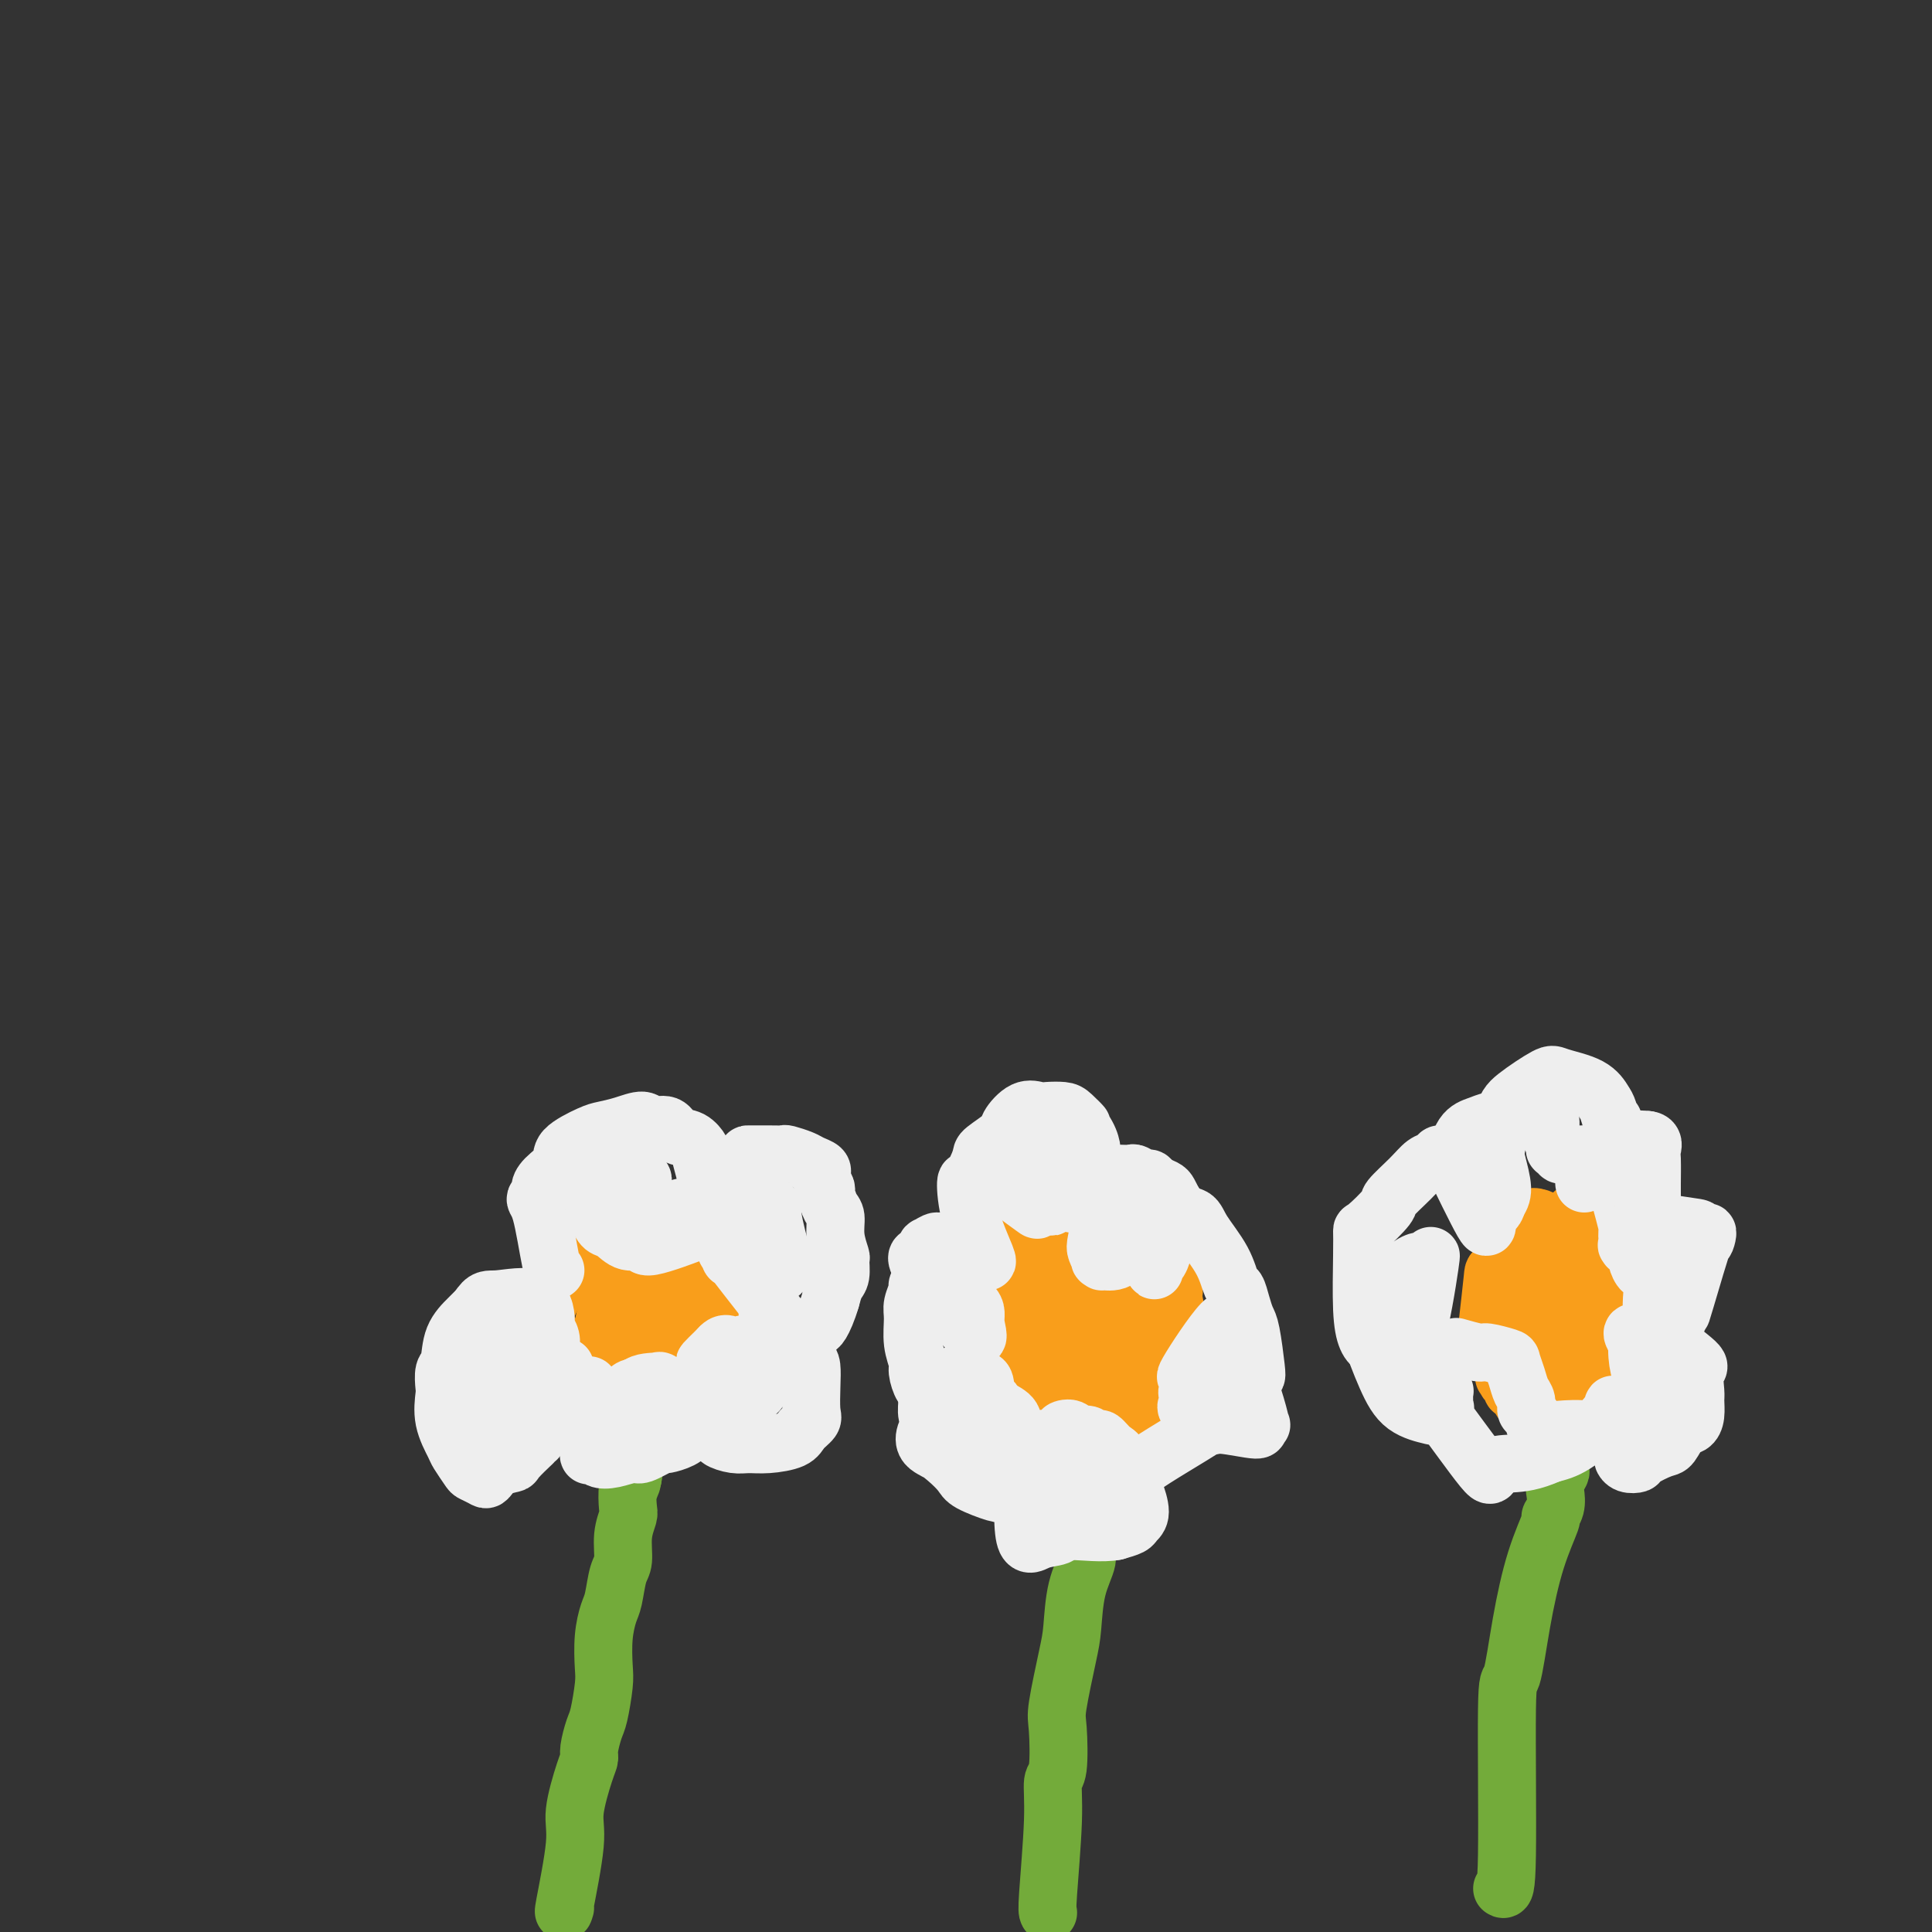<svg viewBox='0 0 400 400' version='1.1' xmlns='http://www.w3.org/2000/svg' xmlns:xlink='http://www.w3.org/1999/xlink'><rect x="0" y="0" width="400" height="400" fill="#333333" stroke="none"/><g fill='none' stroke='#73AB3A' stroke-width='12' stroke-linecap='round' stroke-linejoin='round'><path d='M117,395c-0.240,0.783 -0.481,1.566 0,-1c0.481,-2.566 1.683,-8.481 2,-12c0.317,-3.519 -0.252,-4.641 0,-7c0.252,-2.359 1.324,-5.955 2,-8c0.676,-2.045 0.955,-2.540 1,-3c0.045,-0.460 -0.145,-0.886 0,-2c0.145,-1.114 0.627,-2.915 1,-4c0.373,-1.085 0.639,-1.453 1,-3c0.361,-1.547 0.818,-4.274 1,-6c0.182,-1.726 0.090,-2.451 0,-4c-0.090,-1.549 -0.178,-3.921 0,-6c0.178,-2.079 0.621,-3.864 1,-5c0.379,-1.136 0.694,-1.621 1,-3c0.306,-1.379 0.604,-3.652 1,-5c0.396,-1.348 0.890,-1.772 1,-3c0.110,-1.228 -0.164,-3.260 0,-5c0.164,-1.740 0.766,-3.188 1,-4c0.234,-0.812 0.102,-0.988 0,-2c-0.102,-1.012 -0.172,-2.861 0,-4c0.172,-1.139 0.586,-1.570 1,-2'/><path d='M131,306c2.182,-13.677 0.637,-3.370 0,0c-0.637,3.370 -0.367,-0.198 0,-2c0.367,-1.802 0.830,-1.839 1,-3c0.170,-1.161 0.045,-3.447 0,-5c-0.045,-1.553 -0.012,-2.373 0,-3c0.012,-0.627 0.003,-1.060 0,-2c-0.003,-0.940 -0.001,-2.385 0,-3c0.001,-0.615 0.000,-0.400 0,-1c-0.000,-0.600 -0.000,-2.017 0,-3c0.000,-0.983 0.000,-1.534 0,-2c-0.000,-0.466 -0.000,-0.847 0,-1c0.000,-0.153 0.000,-0.076 0,0'/><path d='M217,396c-0.121,-0.226 -0.242,-0.452 0,-4c0.242,-3.548 0.848,-10.417 1,-15c0.152,-4.583 -0.149,-6.879 0,-8c0.149,-1.121 0.747,-1.065 1,-3c0.253,-1.935 0.160,-5.860 0,-8c-0.160,-2.140 -0.389,-2.495 0,-5c0.389,-2.505 1.394,-7.160 2,-10c0.606,-2.840 0.811,-3.866 1,-6c0.189,-2.134 0.360,-5.375 1,-8c0.640,-2.625 1.747,-4.634 2,-6c0.253,-1.366 -0.349,-2.089 0,-4c0.349,-1.911 1.647,-5.011 2,-7c0.353,-1.989 -0.241,-2.866 0,-5c0.241,-2.134 1.316,-5.525 2,-8c0.684,-2.475 0.977,-4.035 1,-5c0.023,-0.965 -0.225,-1.337 0,-2c0.225,-0.663 0.921,-1.618 1,-2c0.079,-0.382 -0.461,-0.191 -1,0'/><path d='M230,290c1.929,-9.690 1.250,-2.417 1,0c-0.250,2.417 -0.071,-0.024 0,-1c0.071,-0.976 0.036,-0.488 0,0'/><path d='M311,391c0.441,0.292 0.883,0.584 1,-7c0.117,-7.584 -0.090,-23.045 0,-30c0.090,-6.955 0.478,-5.403 1,-7c0.522,-1.597 1.177,-6.342 2,-11c0.823,-4.658 1.814,-9.230 3,-13c1.186,-3.770 2.565,-6.739 3,-8c0.435,-1.261 -0.076,-0.814 0,-1c0.076,-0.186 0.738,-1.004 1,-2c0.262,-0.996 0.123,-2.170 0,-3c-0.123,-0.830 -0.229,-1.315 0,-2c0.229,-0.685 0.792,-1.569 1,-2c0.208,-0.431 0.059,-0.409 0,-1c-0.059,-0.591 -0.030,-1.796 0,-3'/><path d='M323,301c1.707,-8.338 0.476,-2.684 0,-1c-0.476,1.684 -0.197,-0.601 0,-2c0.197,-1.399 0.310,-1.911 0,-2c-0.310,-0.089 -1.045,0.245 0,-2c1.045,-2.245 3.870,-7.070 5,-9c1.130,-1.930 0.565,-0.965 0,0'/></g>
<g fill='none' stroke='#F99E1B' stroke-width='12' stroke-linecap='round' stroke-linejoin='round'><path d='M123,284c0.301,0.401 0.602,0.802 0,0c-0.602,-0.802 -2.108,-2.806 -4,-4c-1.892,-1.194 -4.171,-1.578 -5,-2c-0.829,-0.422 -0.208,-0.883 0,-1c0.208,-0.117 0.003,0.108 0,0c-0.003,-0.108 0.195,-0.550 0,-1c-0.195,-0.450 -0.784,-0.907 -1,-1c-0.216,-0.093 -0.058,0.177 0,0c0.058,-0.177 0.015,-0.802 0,-1c-0.015,-0.198 -0.001,0.032 0,0c0.001,-0.032 -0.011,-0.327 0,-1c0.011,-0.673 0.044,-1.723 0,-2c-0.044,-0.277 -0.167,0.220 0,0c0.167,-0.220 0.622,-1.158 1,-2c0.378,-0.842 0.679,-1.588 1,-2c0.321,-0.412 0.663,-0.492 1,-1c0.337,-0.508 0.668,-1.446 1,-2c0.332,-0.554 0.666,-0.726 1,-1c0.334,-0.274 0.667,-0.650 1,-1c0.333,-0.350 0.667,-0.675 1,-1'/><path d='M120,261c1.245,-2.336 0.857,-1.175 1,-1c0.143,0.175 0.816,-0.635 1,-1c0.184,-0.365 -0.122,-0.284 1,-1c1.122,-0.716 3.672,-2.229 5,-3c1.328,-0.771 1.435,-0.799 2,-1c0.565,-0.201 1.587,-0.575 2,-1c0.413,-0.425 0.219,-0.899 1,-1c0.781,-0.101 2.539,0.173 3,0c0.461,-0.173 -0.376,-0.793 0,-1c0.376,-0.207 1.966,0.000 3,0c1.034,-0.000 1.513,-0.207 2,0c0.487,0.207 0.981,0.829 2,1c1.019,0.171 2.563,-0.110 3,0c0.437,0.110 -0.233,0.612 0,1c0.233,0.388 1.368,0.662 2,1c0.632,0.338 0.762,0.739 1,1c0.238,0.261 0.585,0.383 1,1c0.415,0.617 0.899,1.728 1,2c0.101,0.272 -0.179,-0.296 0,0c0.179,0.296 0.819,1.455 1,2c0.181,0.545 -0.095,0.475 0,1c0.095,0.525 0.562,1.645 1,2c0.438,0.355 0.846,-0.055 1,0c0.154,0.055 0.052,0.576 0,1c-0.052,0.424 -0.056,0.751 0,1c0.056,0.249 0.173,0.420 0,1c-0.173,0.580 -0.634,1.568 -1,2c-0.366,0.432 -0.637,0.309 -1,1c-0.363,0.691 -0.818,2.198 -1,3c-0.182,0.802 -0.091,0.901 0,1'/><path d='M151,273c-0.968,1.569 -1.888,1.993 -2,2c-0.112,0.007 0.585,-0.401 0,0c-0.585,0.401 -2.451,1.612 -3,2c-0.549,0.388 0.219,-0.047 0,0c-0.219,0.047 -1.426,0.574 -2,1c-0.574,0.426 -0.515,0.749 -1,1c-0.485,0.251 -1.514,0.431 -2,1c-0.486,0.569 -0.428,1.528 -1,2c-0.572,0.472 -1.774,0.456 -3,1c-1.226,0.544 -2.475,1.648 -3,2c-0.525,0.352 -0.327,-0.049 -1,0c-0.673,0.049 -2.218,0.547 -3,1c-0.782,0.453 -0.801,0.859 -1,1c-0.199,0.141 -0.579,0.016 -1,0c-0.421,-0.016 -0.883,0.076 -1,0c-0.117,-0.076 0.112,-0.319 0,-1c-0.112,-0.681 -0.566,-1.801 -1,-2c-0.434,-0.199 -0.848,0.522 -1,0c-0.152,-0.522 -0.041,-2.288 0,-3c0.041,-0.712 0.014,-0.370 0,-1c-0.014,-0.630 -0.015,-2.233 0,-3c0.015,-0.767 0.045,-0.699 0,-1c-0.045,-0.301 -0.167,-0.970 0,-2c0.167,-1.030 0.621,-2.422 1,-3c0.379,-0.578 0.682,-0.343 1,-1c0.318,-0.657 0.652,-2.207 1,-3c0.348,-0.793 0.709,-0.829 1,-1c0.291,-0.171 0.512,-0.477 1,-1c0.488,-0.523 1.244,-1.261 2,-2'/><path d='M132,263c1.209,-1.702 0.732,-0.456 1,0c0.268,0.456 1.283,0.123 2,0c0.717,-0.123 1.137,-0.037 1,0c-0.137,0.037 -0.829,0.024 0,1c0.829,0.976 3.180,2.939 4,4c0.820,1.061 0.108,1.219 0,2c-0.108,0.781 0.389,2.185 0,3c-0.389,0.815 -1.662,1.043 -2,1c-0.338,-0.043 0.260,-0.355 0,0c-0.260,0.355 -1.376,1.379 -2,2c-0.624,0.621 -0.755,0.840 -1,1c-0.245,0.160 -0.606,0.260 -1,0c-0.394,-0.260 -0.823,-0.881 -1,-1c-0.177,-0.119 -0.104,0.263 0,0c0.104,-0.263 0.237,-1.169 0,-2c-0.237,-0.831 -0.845,-1.585 -1,-2c-0.155,-0.415 0.144,-0.492 0,-1c-0.144,-0.508 -0.729,-1.446 -1,-2c-0.271,-0.554 -0.227,-0.722 0,-1c0.227,-0.278 0.638,-0.666 1,-1c0.362,-0.334 0.673,-0.615 1,-1c0.327,-0.385 0.668,-0.874 1,-1c0.332,-0.126 0.656,0.111 1,0c0.344,-0.111 0.708,-0.568 1,-1c0.292,-0.432 0.512,-0.838 1,-1c0.488,-0.162 1.244,-0.081 2,0'/><path d='M139,263c1.399,-0.937 0.897,-0.280 1,0c0.103,0.280 0.811,0.184 1,0c0.189,-0.184 -0.142,-0.455 0,0c0.142,0.455 0.756,1.636 1,2c0.244,0.364 0.117,-0.088 0,0c-0.117,0.088 -0.224,0.716 0,1c0.224,0.284 0.778,0.224 1,0c0.222,-0.224 0.111,-0.612 0,-1'/><path d='M143,265c0.667,0.333 0.333,0.167 0,0'/><path d='M236,290c0.000,0.000 0.100,0.100 0.1,0.1'/><path d='M223,289c-1.153,-0.021 -2.305,-0.042 -3,0c-0.695,0.042 -0.931,0.147 -2,0c-1.069,-0.147 -2.971,-0.546 -4,-1c-1.029,-0.454 -1.183,-0.962 -2,-1c-0.817,-0.038 -2.295,0.393 -3,0c-0.705,-0.393 -0.637,-1.609 -1,-2c-0.363,-0.391 -1.159,0.043 -2,0c-0.841,-0.043 -1.729,-0.563 -2,-1c-0.271,-0.437 0.075,-0.792 0,-1c-0.075,-0.208 -0.570,-0.271 -1,-1c-0.430,-0.729 -0.794,-2.125 -1,-3c-0.206,-0.875 -0.255,-1.231 0,-2c0.255,-0.769 0.814,-1.952 1,-3c0.186,-1.048 -0.002,-1.962 1,-3c1.002,-1.038 3.193,-2.199 4,-3c0.807,-0.801 0.230,-1.242 1,-2c0.770,-0.758 2.887,-1.832 5,-3c2.113,-1.168 4.223,-2.430 5,-3c0.777,-0.570 0.222,-0.449 1,-1c0.778,-0.551 2.889,-1.776 5,-3'/><path d='M225,256c3.496,-2.488 1.738,-1.206 2,-1c0.262,0.206 2.546,-0.662 3,-1c0.454,-0.338 -0.923,-0.145 0,0c0.923,0.145 4.146,0.242 6,1c1.854,0.758 2.338,2.178 3,3c0.662,0.822 1.501,1.045 2,2c0.499,0.955 0.657,2.643 1,4c0.343,1.357 0.869,2.382 1,3c0.131,0.618 -0.135,0.830 0,2c0.135,1.170 0.670,3.299 1,4c0.330,0.701 0.457,-0.025 0,1c-0.457,1.025 -1.496,3.802 -2,5c-0.504,1.198 -0.474,0.818 -1,2c-0.526,1.182 -1.609,3.926 -3,6c-1.391,2.074 -3.091,3.478 -4,4c-0.909,0.522 -1.028,0.162 -2,0c-0.972,-0.162 -2.796,-0.124 -4,-1c-1.204,-0.876 -1.786,-2.665 -3,-6c-1.214,-3.335 -3.058,-8.217 -4,-11c-0.942,-2.783 -0.981,-3.468 -1,-4c-0.019,-0.532 -0.017,-0.912 0,-1c0.017,-0.088 0.051,0.114 0,0c-0.051,-0.114 -0.186,-0.545 0,-1c0.186,-0.455 0.692,-0.934 1,-1c0.308,-0.066 0.417,0.281 1,0c0.583,-0.281 1.641,-1.189 3,-1c1.359,0.189 3.020,1.474 4,2c0.980,0.526 1.280,0.293 2,2c0.720,1.707 1.860,5.353 3,9'/><path d='M234,278c0.829,2.397 0.402,2.888 0,4c-0.402,1.112 -0.781,2.843 -1,5c-0.219,2.157 -0.280,4.739 -4,3c-3.720,-1.739 -11.099,-7.798 -14,-11c-2.901,-3.202 -1.323,-3.546 -1,-4c0.323,-0.454 -0.608,-1.019 0,-2c0.608,-0.981 2.753,-2.379 4,-3c1.247,-0.621 1.594,-0.465 3,-1c1.406,-0.535 3.872,-1.763 6,-1c2.128,0.763 3.918,3.515 5,5c1.082,1.485 1.454,1.703 2,4c0.546,2.297 1.264,6.673 2,9c0.736,2.327 1.489,2.606 1,4c-0.489,1.394 -2.221,3.904 -3,5c-0.779,1.096 -0.604,0.779 -2,0c-1.396,-0.779 -4.364,-2.019 -6,-3c-1.636,-0.981 -1.941,-1.703 -4,-5c-2.059,-3.297 -5.873,-9.168 -8,-14c-2.127,-4.832 -2.568,-8.626 -3,-11c-0.432,-2.374 -0.857,-3.329 -1,-4c-0.143,-0.671 -0.005,-1.058 1,-1c1.005,0.058 2.878,0.562 4,1c1.122,0.438 1.494,0.810 4,2c2.506,1.190 7.144,3.197 9,4c1.856,0.803 0.928,0.401 0,0'/><path d='M318,281c0.308,-0.998 0.616,-1.996 1,-4c0.384,-2.004 0.843,-5.014 2,-8c1.157,-2.986 3.012,-5.949 4,-7c0.988,-1.051 1.109,-0.190 2,1c0.891,1.190 2.551,2.709 4,5c1.449,2.291 2.687,5.354 3,7c0.313,1.646 -0.297,1.874 0,3c0.297,1.126 1.503,3.151 2,4c0.497,0.849 0.286,0.521 0,1c-0.286,0.479 -0.648,1.764 -2,3c-1.352,1.236 -3.694,2.424 -5,3c-1.306,0.576 -1.577,0.542 -3,1c-1.423,0.458 -3.999,1.408 -5,2c-1.001,0.592 -0.426,0.825 -1,1c-0.574,0.175 -2.298,0.290 -3,0c-0.702,-0.290 -0.382,-0.986 -1,-3c-0.618,-2.014 -2.174,-5.347 -3,-10c-0.826,-4.653 -0.922,-10.626 -1,-14c-0.078,-3.374 -0.138,-4.149 0,-6c0.138,-1.851 0.473,-4.778 1,-6c0.527,-1.222 1.244,-0.740 2,-1c0.756,-0.260 1.550,-1.262 3,-1c1.450,0.262 3.557,1.789 5,3c1.443,1.211 2.221,2.105 3,3'/><path d='M326,258c2.529,2.066 4.850,4.231 6,5c1.150,0.769 1.128,0.140 1,3c-0.128,2.860 -0.361,9.208 -2,12c-1.639,2.792 -4.684,2.029 -6,2c-1.316,-0.029 -0.903,0.677 -2,1c-1.097,0.323 -3.705,0.265 -5,0c-1.295,-0.265 -1.276,-0.736 -2,-1c-0.724,-0.264 -2.192,-0.322 -3,-1c-0.808,-0.678 -0.956,-1.976 -1,-3c-0.044,-1.024 0.017,-1.773 1,-3c0.983,-1.227 2.887,-2.930 4,-4c1.113,-1.070 1.436,-1.506 3,-2c1.564,-0.494 4.371,-1.046 6,-1c1.629,0.046 2.080,0.691 3,2c0.920,1.309 2.310,3.282 3,5c0.690,1.718 0.681,3.181 1,4c0.319,0.819 0.965,0.994 1,1c0.035,0.006 -0.540,-0.157 -1,0c-0.460,0.157 -0.806,0.634 -1,1c-0.194,0.366 -0.235,0.621 -3,1c-2.765,0.379 -8.254,0.882 -11,1c-2.746,0.118 -2.750,-0.148 -4,-1c-1.250,-0.852 -3.747,-2.288 -5,-3c-1.253,-0.712 -1.262,-0.699 -1,-3c0.262,-2.301 0.794,-6.915 1,-9c0.206,-2.085 0.086,-1.641 1,-2c0.914,-0.359 2.861,-1.520 5,-2c2.139,-0.480 4.468,-0.280 6,0c1.532,0.280 2.266,0.640 3,1'/><path d='M324,262c2.522,1.253 4.327,3.884 5,6c0.673,2.116 0.215,3.717 1,5c0.785,1.283 2.812,2.249 0,5c-2.812,2.751 -10.465,7.287 -14,9c-3.535,1.713 -2.952,0.603 -3,0c-0.048,-0.603 -0.727,-0.698 -1,-1c-0.273,-0.302 -0.141,-0.813 0,-1c0.141,-0.187 0.290,-0.052 0,0c-0.290,0.052 -1.020,0.022 -1,0c0.020,-0.022 0.789,-0.035 1,0c0.211,0.035 -0.137,0.117 0,0c0.137,-0.117 0.759,-0.435 1,0c0.241,0.435 0.102,1.622 0,2c-0.102,0.378 -0.166,-0.054 0,0c0.166,0.054 0.561,0.593 1,1c0.439,0.407 0.923,0.683 1,1c0.077,0.317 -0.253,0.677 0,1c0.253,0.323 1.090,0.609 2,1c0.910,0.391 1.893,0.886 2,1c0.107,0.114 -0.663,-0.155 1,0c1.663,0.155 5.760,0.733 8,1c2.240,0.267 2.622,0.222 4,0c1.378,-0.222 3.753,-0.620 5,-1c1.247,-0.380 1.365,-0.741 2,-1c0.635,-0.259 1.786,-0.416 3,-1c1.214,-0.584 2.490,-1.595 3,-2c0.510,-0.405 0.255,-0.202 0,0'/><path d='M345,288c2.639,-1.554 0.735,-2.941 0,-4c-0.735,-1.059 -0.302,-1.792 0,-3c0.302,-1.208 0.471,-2.893 0,-5c-0.471,-2.107 -1.584,-4.637 -2,-6c-0.416,-1.363 -0.135,-1.559 0,-2c0.135,-0.441 0.124,-1.127 0,-2c-0.124,-0.873 -0.362,-1.935 -1,-3c-0.638,-1.065 -1.677,-2.135 -2,-3c-0.323,-0.865 0.068,-1.527 0,-2c-0.068,-0.473 -0.597,-0.757 -1,-1c-0.403,-0.243 -0.682,-0.443 -1,-1c-0.318,-0.557 -0.676,-1.469 -1,-2c-0.324,-0.531 -0.616,-0.681 -1,-1c-0.384,-0.319 -0.862,-0.807 -1,-1c-0.138,-0.193 0.064,-0.091 0,0c-0.064,0.091 -0.392,0.171 -1,0c-0.608,-0.171 -1.494,-0.594 -2,-1c-0.506,-0.406 -0.633,-0.795 -1,-1c-0.367,-0.205 -0.976,-0.225 -2,0c-1.024,0.225 -2.463,0.694 -3,1c-0.537,0.306 -0.172,0.450 -1,1c-0.828,0.550 -2.849,1.505 -4,2c-1.151,0.495 -1.433,0.529 -2,1c-0.567,0.471 -1.420,1.380 -2,2c-0.580,0.620 -0.887,0.950 -1,1c-0.113,0.050 -0.030,-0.179 0,0c0.030,0.179 0.009,0.765 0,1c-0.009,0.235 -0.004,0.117 0,0'/></g>
<g fill='none' stroke='#EEEEEE' stroke-width='12' stroke-linecap='round' stroke-linejoin='round'><path d='M117,283c-0.286,0.339 -0.573,0.678 -1,2c-0.427,1.322 -0.995,3.627 -2,6c-1.005,2.373 -2.449,4.815 -3,6c-0.551,1.185 -0.211,1.113 0,1c0.211,-0.113 0.294,-0.265 0,0c-0.294,0.265 -0.964,0.949 -1,1c-0.036,0.051 0.561,-0.529 0,0c-0.561,0.529 -2.282,2.167 -3,3c-0.718,0.833 -0.434,0.861 -1,1c-0.566,0.139 -1.982,0.390 -3,1c-1.018,0.610 -1.639,1.579 -2,2c-0.361,0.421 -0.463,0.295 -1,0c-0.537,-0.295 -1.510,-0.759 -2,-1c-0.490,-0.241 -0.495,-0.261 -1,-1c-0.505,-0.739 -1.508,-2.199 -2,-3c-0.492,-0.801 -0.472,-0.943 -1,-2c-0.528,-1.057 -1.602,-3.029 -2,-5c-0.398,-1.971 -0.120,-3.941 0,-5c0.120,-1.059 0.080,-1.208 0,-2c-0.080,-0.792 -0.201,-2.229 0,-3c0.201,-0.771 0.724,-0.877 1,-2c0.276,-1.123 0.305,-3.264 1,-5c0.695,-1.736 2.056,-3.067 3,-4c0.944,-0.933 1.472,-1.466 2,-2'/><path d='M99,271c1.537,-2.385 1.880,-1.849 4,-2c2.120,-0.151 6.018,-0.990 8,0c1.982,0.990 2.049,3.808 2,5c-0.049,1.192 -0.212,0.757 0,1c0.212,0.243 0.800,1.164 1,2c0.200,0.836 0.012,1.589 0,2c-0.012,0.411 0.150,0.481 0,1c-0.150,0.519 -0.613,1.486 -1,2c-0.387,0.514 -0.698,0.576 -1,1c-0.302,0.424 -0.594,1.212 -1,2c-0.406,0.788 -0.924,1.578 -1,2c-0.076,0.422 0.291,0.477 0,1c-0.291,0.523 -1.241,1.512 -2,2c-0.759,0.488 -1.328,0.473 -2,1c-0.672,0.527 -1.447,1.595 -2,2c-0.553,0.405 -0.884,0.147 -1,0c-0.116,-0.147 -0.017,-0.183 0,0c0.017,0.183 -0.047,0.585 0,1c0.047,0.415 0.205,0.842 0,1c-0.205,0.158 -0.773,0.045 -1,0c-0.227,-0.045 -0.114,-0.023 0,0'/><path d='M102,295c-2.099,2.291 -1.347,-0.983 -1,-2c0.347,-1.017 0.290,0.222 0,0c-0.290,-0.222 -0.814,-1.905 -1,-3c-0.186,-1.095 -0.036,-1.603 0,-2c0.036,-0.397 -0.044,-0.683 0,-1c0.044,-0.317 0.212,-0.663 0,-1c-0.212,-0.337 -0.804,-0.663 -1,-1c-0.196,-0.337 0.004,-0.685 0,-1c-0.004,-0.315 -0.212,-0.596 0,-1c0.212,-0.404 0.844,-0.931 1,-1c0.156,-0.069 -0.164,0.321 0,0c0.164,-0.321 0.812,-1.354 1,-2c0.188,-0.646 -0.086,-0.905 0,-1c0.086,-0.095 0.530,-0.025 1,0c0.470,0.025 0.965,0.006 1,0c0.035,-0.006 -0.390,0.001 0,0c0.390,-0.001 1.596,-0.011 2,0c0.404,0.011 0.007,0.045 0,0c-0.007,-0.045 0.376,-0.167 1,0c0.624,0.167 1.487,0.622 2,1c0.513,0.378 0.674,0.679 1,1c0.326,0.321 0.815,0.660 1,1c0.185,0.340 0.064,0.679 0,1c-0.064,0.321 -0.072,0.622 0,1c0.072,0.378 0.226,0.833 0,1c-0.226,0.167 -0.830,0.045 -1,0c-0.170,-0.045 0.094,-0.013 0,0c-0.094,0.013 -0.547,0.006 -1,0'/><path d='M108,285c-0.121,1.061 -0.424,1.212 -1,1c-0.576,-0.212 -1.424,-0.788 -2,-1c-0.576,-0.212 -0.879,-0.061 -1,0c-0.121,0.061 -0.061,0.030 0,0'/><path d='M115,263c-0.245,0.213 -0.490,0.426 -1,-2c-0.510,-2.426 -1.285,-7.492 -2,-10c-0.715,-2.508 -1.371,-2.457 -1,-3c0.371,-0.543 1.769,-1.681 2,-2c0.231,-0.319 -0.706,0.181 -1,0c-0.294,-0.181 0.055,-1.043 1,-2c0.945,-0.957 2.485,-2.010 3,-3c0.515,-0.990 0.004,-1.916 1,-3c0.996,-1.084 3.497,-2.325 5,-3c1.503,-0.675 2.006,-0.785 3,-1c0.994,-0.215 2.478,-0.534 4,-1c1.522,-0.466 3.083,-1.080 4,-1c0.917,0.080 1.192,0.852 2,1c0.808,0.148 2.149,-0.328 3,0c0.851,0.328 1.213,1.461 2,2c0.787,0.539 2.001,0.486 3,1c0.999,0.514 1.784,1.596 2,2c0.216,0.404 -0.138,0.129 0,1c0.138,0.871 0.768,2.888 1,4c0.232,1.112 0.066,1.318 0,2c-0.066,0.682 -0.033,1.841 0,3'/><path d='M146,248c0.314,1.759 0.598,1.157 0,2c-0.598,0.843 -2.078,3.132 -2,4c0.078,0.868 1.714,0.317 0,1c-1.714,0.683 -6.777,2.601 -9,3c-2.223,0.399 -1.605,-0.723 -2,-1c-0.395,-0.277 -1.803,0.289 -3,0c-1.197,-0.289 -2.182,-1.434 -3,-2c-0.818,-0.566 -1.469,-0.553 -2,-1c-0.531,-0.447 -0.942,-1.355 -1,-2c-0.058,-0.645 0.235,-1.027 0,-2c-0.235,-0.973 -1.000,-2.538 -1,-4c-0.000,-1.462 0.764,-2.822 1,-4c0.236,-1.178 -0.057,-2.173 0,-3c0.057,-0.827 0.463,-1.487 1,-2c0.537,-0.513 1.206,-0.880 2,-1c0.794,-0.120 1.714,0.009 2,0c0.286,-0.009 -0.063,-0.154 0,0c0.063,0.154 0.538,0.608 1,1c0.462,0.392 0.912,0.721 1,1c0.088,0.279 -0.187,0.508 0,1c0.187,0.492 0.835,1.246 1,2c0.165,0.754 -0.155,1.509 0,2c0.155,0.491 0.784,0.719 1,1c0.216,0.281 0.020,0.614 0,1c-0.020,0.386 0.137,0.825 0,1c-0.137,0.175 -0.569,0.088 -1,0'/><path d='M132,246c0.556,1.556 -0.556,0.444 -1,0c-0.444,-0.444 -0.222,-0.222 0,0'/><path d='M141,250c0.996,-0.113 1.992,-0.227 3,-1c1.008,-0.773 2.029,-2.207 4,-4c1.971,-1.793 4.893,-3.945 6,-5c1.107,-1.055 0.397,-1.012 1,-1c0.603,0.012 2.517,-0.008 4,0c1.483,0.008 2.534,0.044 3,0c0.466,-0.044 0.346,-0.166 1,0c0.654,0.166 2.083,0.621 3,1c0.917,0.379 1.321,0.683 2,1c0.679,0.317 1.631,0.646 2,1c0.369,0.354 0.154,0.732 0,1c-0.154,0.268 -0.247,0.426 0,1c0.247,0.574 0.836,1.562 1,2c0.164,0.438 -0.096,0.324 0,1c0.096,0.676 0.547,2.140 1,3c0.453,0.860 0.907,1.116 1,2c0.093,0.884 -0.174,2.396 0,4c0.174,1.604 0.790,3.300 1,4c0.210,0.700 0.015,0.404 0,1c-0.015,0.596 0.150,2.084 0,3c-0.150,0.916 -0.614,1.262 -1,2c-0.386,0.738 -0.693,1.869 -1,3'/><path d='M172,269c-0.715,2.479 -1.503,4.177 -2,5c-0.497,0.823 -0.703,0.771 -1,1c-0.297,0.229 -0.684,0.738 -1,1c-0.316,0.262 -0.560,0.277 -1,0c-0.440,-0.277 -1.074,-0.846 -1,0c0.074,0.846 0.857,3.106 -2,0c-2.857,-3.106 -9.352,-11.580 -12,-15c-2.648,-3.420 -1.448,-1.788 -1,-1c0.448,0.788 0.146,0.730 0,0c-0.146,-0.730 -0.135,-2.134 0,-3c0.135,-0.866 0.394,-1.195 1,-2c0.606,-0.805 1.558,-2.086 2,-3c0.442,-0.914 0.373,-1.460 1,-2c0.627,-0.540 1.948,-1.074 3,-1c1.052,0.074 1.833,0.756 2,1c0.167,0.244 -0.280,0.050 0,2c0.280,1.950 1.288,6.043 2,8c0.712,1.957 1.127,1.777 1,2c-0.127,0.223 -0.796,0.847 -1,1c-0.204,0.153 0.057,-0.166 0,0c-0.057,0.166 -0.431,0.818 -1,1c-0.569,0.182 -1.333,-0.104 -2,0c-0.667,0.104 -1.236,0.599 -2,0c-0.764,-0.599 -1.721,-2.290 -2,-3c-0.279,-0.710 0.121,-0.438 0,-1c-0.121,-0.562 -0.763,-1.959 -1,-3c-0.237,-1.041 -0.068,-1.726 0,-2c0.068,-0.274 0.034,-0.137 0,0'/><path d='M159,271c0.053,0.360 0.105,0.720 0,1c-0.105,0.280 -0.368,0.481 1,2c1.368,1.519 4.368,4.357 6,6c1.632,1.643 1.895,2.092 2,3c0.105,0.908 0.053,2.274 0,4c-0.053,1.726 -0.107,3.811 0,5c0.107,1.189 0.373,1.481 0,2c-0.373,0.519 -1.387,1.264 -2,2c-0.613,0.736 -0.827,1.462 -2,2c-1.173,0.538 -3.305,0.887 -5,1c-1.695,0.113 -2.955,-0.012 -4,0c-1.045,0.012 -1.877,0.159 -3,0c-1.123,-0.159 -2.538,-0.624 -3,-1c-0.462,-0.376 0.031,-0.662 0,-1c-0.031,-0.338 -0.584,-0.728 -1,-1c-0.416,-0.272 -0.696,-0.427 -1,-1c-0.304,-0.573 -0.633,-1.563 -1,-3c-0.367,-1.437 -0.771,-3.320 -1,-4c-0.229,-0.680 -0.282,-0.157 0,-1c0.282,-0.843 0.900,-3.051 1,-4c0.100,-0.949 -0.319,-0.640 0,-1c0.319,-0.360 1.377,-1.389 2,-2c0.623,-0.611 0.812,-0.806 1,-1'/><path d='M149,279c1.159,-1.419 2.058,-0.465 3,0c0.942,0.465 1.928,0.443 2,0c0.072,-0.443 -0.770,-1.307 0,0c0.770,1.307 3.150,4.784 4,6c0.850,1.216 0.169,0.172 0,0c-0.169,-0.172 0.175,0.528 0,1c-0.175,0.472 -0.868,0.715 -1,1c-0.132,0.285 0.297,0.612 0,1c-0.297,0.388 -1.321,0.837 -2,1c-0.679,0.163 -1.011,0.042 -1,0c0.011,-0.042 0.367,-0.004 0,0c-0.367,0.004 -1.457,-0.027 -2,0c-0.543,0.027 -0.538,0.110 -1,0c-0.462,-0.110 -1.392,-0.415 -2,-1c-0.608,-0.585 -0.895,-1.450 -1,-2c-0.105,-0.550 -0.028,-0.787 0,-1c0.028,-0.213 0.008,-0.404 0,-1c-0.008,-0.596 -0.002,-1.599 0,-2c0.002,-0.401 0.001,-0.201 0,0'/><path d='M122,287c-0.001,0.089 -0.001,0.178 0,0c0.001,-0.178 0.004,-0.623 0,1c-0.004,1.623 -0.013,5.314 0,8c0.013,2.686 0.050,4.367 0,5c-0.050,0.633 -0.185,0.218 0,0c0.185,-0.218 0.691,-0.238 1,0c0.309,0.238 0.423,0.736 1,1c0.577,0.264 1.619,0.294 3,0c1.381,-0.294 3.102,-0.912 4,-1c0.898,-0.088 0.972,0.356 2,0c1.028,-0.356 3.010,-1.511 4,-2c0.990,-0.489 0.987,-0.312 2,-1c1.013,-0.688 3.042,-2.240 4,-3c0.958,-0.760 0.845,-0.728 1,-1c0.155,-0.272 0.577,-0.847 1,-1c0.423,-0.153 0.845,0.117 1,0c0.155,-0.117 0.041,-0.623 0,-1c-0.041,-0.377 -0.011,-0.627 0,-1c0.011,-0.373 0.003,-0.870 0,-1c-0.003,-0.130 -0.001,0.106 0,0c0.001,-0.106 0.000,-0.553 0,-1'/><path d='M146,289c0.014,-0.867 -1.450,-0.036 -2,0c-0.550,0.036 -0.187,-0.723 0,-1c0.187,-0.277 0.199,-0.073 0,0c-0.199,0.073 -0.607,0.013 -1,0c-0.393,-0.013 -0.771,0.020 -1,0c-0.229,-0.020 -0.308,-0.093 -1,0c-0.692,0.093 -1.998,0.352 -3,1c-1.002,0.648 -1.702,1.686 -2,2c-0.298,0.314 -0.195,-0.097 -1,0c-0.805,0.097 -2.517,0.701 -3,1c-0.483,0.299 0.263,0.292 0,0c-0.263,-0.292 -1.536,-0.870 -2,-1c-0.464,-0.130 -0.119,0.186 0,0c0.119,-0.186 0.011,-0.875 0,-1c-0.011,-0.125 0.074,0.312 0,0c-0.074,-0.312 -0.307,-1.375 0,-2c0.307,-0.625 1.153,-0.813 2,-1'/><path d='M132,287c0.902,-0.966 3.157,-0.880 4,-1c0.843,-0.120 0.274,-0.446 2,1c1.726,1.446 5.748,4.664 7,6c1.252,1.336 -0.265,0.788 -1,1c-0.735,0.212 -0.688,1.182 -1,2c-0.312,0.818 -0.983,1.483 -2,2c-1.017,0.517 -2.380,0.886 -3,1c-0.620,0.114 -0.496,-0.029 -1,0c-0.504,0.029 -1.635,0.228 -2,0c-0.365,-0.228 0.034,-0.884 0,-1c-0.034,-0.116 -0.503,0.309 -1,0c-0.497,-0.309 -1.023,-1.352 -1,-2c0.023,-0.648 0.595,-0.902 1,-1c0.405,-0.098 0.645,-0.038 1,0c0.355,0.038 0.827,0.056 1,0c0.173,-0.056 0.046,-0.186 0,0c-0.046,0.186 -0.012,0.689 0,1c0.012,0.311 0.003,0.430 0,1c-0.003,0.570 -0.001,1.591 0,2c0.001,0.409 0.000,0.204 0,0'/><path d='M204,261c0.306,0.271 0.611,0.542 0,-1c-0.611,-1.542 -2.140,-4.898 -3,-8c-0.860,-3.102 -1.053,-5.952 -1,-7c0.053,-1.048 0.352,-0.296 1,-1c0.648,-0.704 1.646,-2.865 2,-4c0.354,-1.135 0.062,-1.243 1,-2c0.938,-0.757 3.104,-2.164 4,-3c0.896,-0.836 0.523,-1.100 1,-2c0.477,-0.900 1.803,-2.436 3,-3c1.197,-0.564 2.263,-0.156 3,0c0.737,0.156 1.145,0.060 2,0c0.855,-0.060 2.159,-0.085 3,0c0.841,0.085 1.221,0.279 2,1c0.779,0.721 1.959,1.970 2,2c0.041,0.030 -1.057,-1.158 -1,-1c0.057,0.158 1.269,1.664 2,3c0.731,1.336 0.980,2.503 1,3c0.020,0.497 -0.191,0.323 0,1c0.191,0.677 0.783,2.204 1,3c0.217,0.796 0.058,0.860 0,1c-0.058,0.140 -0.016,0.357 0,1c0.016,0.643 0.004,1.712 0,2c-0.004,0.288 -0.001,-0.203 0,0c0.001,0.203 0.001,1.102 0,2'/><path d='M227,248c0.711,2.545 0.990,1.406 0,1c-0.990,-0.406 -3.248,-0.080 -4,0c-0.752,0.080 0.002,-0.087 0,0c-0.002,0.087 -0.761,0.427 -2,0c-1.239,-0.427 -2.958,-1.622 -4,-2c-1.042,-0.378 -1.407,0.060 -2,0c-0.593,-0.060 -1.414,-0.618 -2,-1c-0.586,-0.382 -0.938,-0.589 -1,-1c-0.062,-0.411 0.166,-1.028 0,-2c-0.166,-0.972 -0.725,-2.299 -1,-3c-0.275,-0.701 -0.267,-0.776 0,-1c0.267,-0.224 0.792,-0.598 1,-1c0.208,-0.402 0.097,-0.831 0,-1c-0.097,-0.169 -0.181,-0.077 0,0c0.181,0.077 0.625,0.139 1,0c0.375,-0.139 0.680,-0.479 1,0c0.320,0.479 0.657,1.776 1,2c0.343,0.224 0.694,-0.625 1,0c0.306,0.625 0.566,2.724 1,4c0.434,1.276 1.040,1.728 1,2c-0.040,0.272 -0.726,0.363 -1,1c-0.274,0.637 -0.137,1.818 0,3'/><path d='M217,249c0.897,1.809 0.640,0.332 0,0c-0.640,-0.332 -1.664,0.482 -2,1c-0.336,0.518 0.017,0.741 -1,0c-1.017,-0.741 -3.403,-2.448 -4,-3c-0.597,-0.552 0.596,0.049 1,0c0.404,-0.049 0.019,-0.748 0,-1c-0.019,-0.252 0.327,-0.058 1,0c0.673,0.058 1.674,-0.022 2,0c0.326,0.022 -0.022,0.146 0,0c0.022,-0.146 0.414,-0.561 1,-1c0.586,-0.439 1.365,-0.902 2,-1c0.635,-0.098 1.125,0.170 2,0c0.875,-0.170 2.135,-0.778 3,-1c0.865,-0.222 1.335,-0.060 2,0c0.665,0.060 1.525,0.016 2,0c0.475,-0.016 0.565,-0.004 1,0c0.435,0.004 1.215,-0.000 2,0c0.785,0.000 1.576,0.004 2,0c0.424,-0.004 0.481,-0.016 1,0c0.519,0.016 1.500,0.060 2,0c0.500,-0.060 0.519,-0.223 1,0c0.481,0.223 1.424,0.833 2,1c0.576,0.167 0.784,-0.107 1,0c0.216,0.107 0.439,0.596 1,1c0.561,0.404 1.459,0.724 2,1c0.541,0.276 0.726,0.507 1,1c0.274,0.493 0.637,1.246 1,2'/><path d='M243,249c1.115,1.108 -0.098,0.879 0,1c0.098,0.121 1.507,0.593 1,2c-0.507,1.407 -2.931,3.750 -5,5c-2.069,1.250 -3.783,1.409 -5,2c-1.217,0.591 -1.937,1.616 -3,2c-1.063,0.384 -2.467,0.127 -3,0c-0.533,-0.127 -0.193,-0.124 0,0c0.193,0.124 0.239,0.368 0,0c-0.239,-0.368 -0.763,-1.349 -1,-2c-0.237,-0.651 -0.187,-0.972 0,-2c0.187,-1.028 0.512,-2.762 1,-4c0.488,-1.238 1.139,-1.978 2,-3c0.861,-1.022 1.932,-2.324 3,-3c1.068,-0.676 2.132,-0.724 3,-1c0.868,-0.276 1.539,-0.778 2,-1c0.461,-0.222 0.712,-0.162 1,0c0.288,0.162 0.614,0.426 1,1c0.386,0.574 0.833,1.457 1,2c0.167,0.543 0.055,0.747 0,2c-0.055,1.253 -0.053,3.556 0,5c0.053,1.444 0.158,2.030 0,3c-0.158,0.970 -0.578,2.324 -1,3c-0.422,0.676 -0.845,0.676 -1,1c-0.155,0.324 -0.042,0.974 0,1c0.042,0.026 0.011,-0.570 0,-1c-0.011,-0.430 -0.003,-0.694 0,-1c0.003,-0.306 0.002,-0.653 0,-1'/><path d='M239,260c-0.242,2.129 -0.849,-0.050 -1,-1c-0.151,-0.950 0.152,-0.673 0,-1c-0.152,-0.327 -0.758,-1.258 0,-3c0.758,-1.742 2.882,-4.295 4,-5c1.118,-0.705 1.231,0.439 2,1c0.769,0.561 2.195,0.540 3,1c0.805,0.460 0.989,1.400 2,3c1.011,1.600 2.848,3.861 4,6c1.152,2.139 1.618,4.158 2,5c0.382,0.842 0.680,0.509 1,1c0.320,0.491 0.661,1.805 1,3c0.339,1.195 0.678,2.269 1,3c0.322,0.731 0.629,1.118 1,3c0.371,1.882 0.805,5.261 1,7c0.195,1.739 0.151,1.840 0,2c-0.151,0.160 -0.411,0.380 -1,1c-0.589,0.620 -1.509,1.641 -2,2c-0.491,0.359 -0.552,0.055 -1,0c-0.448,-0.055 -1.283,0.140 -2,0c-0.717,-0.140 -1.316,-0.615 -2,-1c-0.684,-0.385 -1.453,-0.681 -2,-1c-0.547,-0.319 -0.870,-0.663 -1,-1c-0.130,-0.337 -0.065,-0.669 0,-1'/><path d='M249,284c-0.984,-0.574 -0.944,-0.009 -1,0c-0.056,0.009 -0.206,-0.537 -1,0c-0.794,0.537 -2.231,2.156 -1,0c1.231,-2.156 5.129,-8.087 7,-10c1.871,-1.913 1.716,0.191 2,2c0.284,1.809 1.006,3.322 2,6c0.994,2.678 2.261,6.520 3,9c0.739,2.480 0.951,3.598 1,4c0.049,0.402 -0.064,0.089 0,0c0.064,-0.089 0.305,0.045 0,0c-0.305,-0.045 -1.154,-0.271 -1,0c0.154,0.271 1.313,1.039 0,1c-1.313,-0.039 -5.098,-0.884 -7,-1c-1.902,-0.116 -1.921,0.498 -3,0c-1.079,-0.498 -3.219,-2.108 -4,-3c-0.781,-0.892 -0.202,-1.065 0,-1c0.202,0.065 0.027,0.369 0,0c-0.027,-0.369 0.095,-1.409 0,-2c-0.095,-0.591 -0.407,-0.733 0,-1c0.407,-0.267 1.534,-0.661 2,-1c0.466,-0.339 0.271,-0.624 1,-1c0.729,-0.376 2.381,-0.843 3,-1c0.619,-0.157 0.205,-0.004 0,0c-0.205,0.004 -0.201,-0.142 0,0c0.201,0.142 0.601,0.571 1,1'/><path d='M253,286c1.135,-0.293 0.472,1.974 0,3c-0.472,1.026 -0.753,0.811 0,1c0.753,0.189 2.540,0.784 0,3c-2.540,2.216 -9.406,6.055 -14,9c-4.594,2.945 -6.916,4.995 -9,6c-2.084,1.005 -3.931,0.963 -5,1c-1.069,0.037 -1.359,0.153 -2,0c-0.641,-0.153 -1.633,-0.574 -2,-1c-0.367,-0.426 -0.110,-0.858 0,-1c0.110,-0.142 0.071,0.006 0,-1c-0.071,-1.006 -0.175,-3.164 0,-4c0.175,-0.836 0.628,-0.349 1,-1c0.372,-0.651 0.662,-2.439 1,-3c0.338,-0.561 0.723,0.105 1,0c0.277,-0.105 0.444,-0.982 1,-1c0.556,-0.018 1.501,0.822 2,1c0.499,0.178 0.553,-0.306 1,0c0.447,0.306 1.287,1.402 2,2c0.713,0.598 1.298,0.699 2,2c0.702,1.301 1.521,3.802 2,5c0.479,1.198 0.617,1.095 1,2c0.383,0.905 1.010,2.820 1,4c-0.010,1.180 -0.656,1.625 -1,2c-0.344,0.375 -0.384,0.678 -1,1c-0.616,0.322 -1.808,0.661 -3,1'/><path d='M231,317c-2.682,0.565 -6.886,-0.021 -9,0c-2.114,0.021 -2.136,0.651 -3,1c-0.864,0.349 -2.570,0.416 -4,1c-1.430,0.584 -2.584,1.683 -3,-2c-0.416,-3.683 -0.093,-12.149 1,-16c1.093,-3.851 2.955,-3.087 4,-3c1.045,0.087 1.274,-0.503 2,-1c0.726,-0.497 1.949,-0.902 2,-1c0.051,-0.098 -1.069,0.110 -1,0c0.069,-0.110 1.326,-0.539 2,0c0.674,0.539 0.766,2.045 1,3c0.234,0.955 0.609,1.359 1,2c0.391,0.641 0.797,1.521 1,2c0.203,0.479 0.202,0.558 0,1c-0.202,0.442 -0.605,1.247 -1,2c-0.395,0.753 -0.781,1.456 -1,2c-0.219,0.544 -0.270,0.931 -1,1c-0.730,0.069 -2.137,-0.181 -3,0c-0.863,0.181 -1.180,0.791 -2,1c-0.820,0.209 -2.143,0.016 -3,0c-0.857,-0.016 -1.249,0.147 -2,0c-0.751,-0.147 -1.860,-0.602 -3,-1c-1.140,-0.398 -2.311,-0.739 -3,-1c-0.689,-0.261 -0.896,-0.441 -2,-1c-1.104,-0.559 -3.105,-1.497 -4,-2c-0.895,-0.503 -0.684,-0.572 -1,-1c-0.316,-0.428 -1.158,-1.214 -2,-2'/><path d='M197,302c-2.234,-1.277 -1.818,-0.968 -2,-1c-0.182,-0.032 -0.962,-0.405 -2,-1c-1.038,-0.595 -2.333,-1.411 -1,-4c1.333,-2.589 5.296,-6.951 7,-8c1.704,-1.049 1.149,1.214 2,2c0.851,0.786 3.107,0.097 4,0c0.893,-0.097 0.422,0.400 1,1c0.578,0.600 2.206,1.302 3,2c0.794,0.698 0.756,1.392 1,3c0.244,1.608 0.770,4.131 1,6c0.230,1.869 0.163,3.083 0,4c-0.163,0.917 -0.424,1.537 -1,2c-0.576,0.463 -1.469,0.770 -2,1c-0.531,0.230 -0.700,0.382 -2,0c-1.300,-0.382 -3.731,-1.299 -5,-2c-1.269,-0.701 -1.377,-1.188 -2,-2c-0.623,-0.812 -1.760,-1.950 -3,-3c-1.240,-1.050 -2.582,-2.011 -3,-3c-0.418,-0.989 0.088,-2.006 0,-3c-0.088,-0.994 -0.771,-1.965 -1,-3c-0.229,-1.035 -0.006,-2.133 0,-3c0.006,-0.867 -0.206,-1.503 0,-2c0.206,-0.497 0.832,-0.854 1,-1c0.168,-0.146 -0.120,-0.080 0,0c0.120,0.080 0.648,0.175 1,0c0.352,-0.175 0.529,-0.622 1,-1c0.471,-0.378 1.235,-0.689 2,-1'/><path d='M197,285c1.368,-0.857 2.288,-0.500 3,0c0.712,0.500 1.214,1.144 2,1c0.786,-0.144 1.854,-1.074 2,1c0.146,2.074 -0.632,7.153 -1,9c-0.368,1.847 -0.326,0.464 -1,0c-0.674,-0.464 -2.065,-0.007 -3,0c-0.935,0.007 -1.413,-0.436 -2,-1c-0.587,-0.564 -1.284,-1.248 -2,-2c-0.716,-0.752 -1.450,-1.570 -2,-2c-0.550,-0.430 -0.917,-0.470 -1,-1c-0.083,-0.530 0.117,-1.550 0,-2c-0.117,-0.450 -0.553,-0.330 -1,-1c-0.447,-0.670 -0.905,-2.132 -1,-3c-0.095,-0.868 0.175,-1.143 0,-2c-0.175,-0.857 -0.794,-2.295 -1,-4c-0.206,-1.705 0.001,-3.676 0,-5c-0.001,-1.324 -0.211,-2.001 0,-3c0.211,-0.999 0.844,-2.320 1,-3c0.156,-0.680 -0.166,-0.718 0,-1c0.166,-0.282 0.820,-0.808 1,-1c0.180,-0.192 -0.113,-0.049 0,0c0.113,0.049 0.631,0.005 1,0c0.369,-0.005 0.588,0.029 1,0c0.412,-0.029 1.018,-0.121 2,0c0.982,0.121 2.341,0.456 3,1c0.659,0.544 0.617,1.298 1,2c0.383,0.702 1.192,1.351 2,2'/><path d='M201,270c1.518,1.359 0.813,2.256 1,4c0.187,1.744 1.266,4.334 -1,2c-2.266,-2.334 -7.877,-9.591 -10,-13c-2.123,-3.409 -0.757,-2.971 0,-3c0.757,-0.029 0.907,-0.526 1,-1c0.093,-0.474 0.130,-0.927 0,-1c-0.130,-0.073 -0.425,0.232 0,0c0.425,-0.232 1.571,-1.001 2,-1c0.429,0.001 0.140,0.771 1,1c0.860,0.229 2.870,-0.083 4,0c1.130,0.083 1.381,0.561 2,1c0.619,0.439 1.605,0.840 2,1c0.395,0.160 0.197,0.080 0,0'/><path d='M309,243c-0.181,0.590 -0.362,1.180 0,-1c0.362,-2.180 1.265,-7.129 2,-10c0.735,-2.871 1.300,-3.663 3,-5c1.700,-1.337 4.535,-3.220 6,-4c1.465,-0.780 1.559,-0.459 3,0c1.441,0.459 4.228,1.055 6,2c1.772,0.945 2.528,2.240 3,3c0.472,0.760 0.659,0.986 1,2c0.341,1.014 0.837,2.815 1,3c0.163,0.185 -0.005,-1.246 0,-1c0.005,0.246 0.183,2.170 0,3c-0.183,0.830 -0.729,0.568 -1,1c-0.271,0.432 -0.269,1.558 -1,3c-0.731,1.442 -2.195,3.199 -3,4c-0.805,0.801 -0.953,0.645 -1,1c-0.047,0.355 0.005,1.220 0,1c-0.005,-0.220 -0.068,-1.527 0,-2c0.068,-0.473 0.266,-0.113 1,-1c0.734,-0.887 2.003,-3.022 3,-4c0.997,-0.978 1.721,-0.798 3,-1c1.279,-0.202 3.114,-0.785 4,-1c0.886,-0.215 0.825,-0.061 1,0c0.175,0.061 0.588,0.031 1,0'/><path d='M341,236c1.619,0.100 1.166,1.349 1,2c-0.166,0.651 -0.045,0.702 0,2c0.045,1.298 0.013,3.842 0,5c-0.013,1.158 -0.007,0.928 0,2c0.007,1.072 0.017,3.445 0,5c-0.017,1.555 -0.060,2.292 0,3c0.060,0.708 0.222,1.387 0,2c-0.222,0.613 -0.829,1.160 -1,1c-0.171,-0.160 0.094,-1.026 0,-1c-0.094,0.026 -0.547,0.945 -1,1c-0.453,0.055 -0.907,-0.755 -1,-1c-0.093,-0.245 0.174,0.076 0,0c-0.174,-0.076 -0.789,-0.547 -1,-1c-0.211,-0.453 -0.018,-0.888 0,-1c0.018,-0.112 -0.140,0.100 0,0c0.140,-0.100 0.576,-0.512 1,-1c0.424,-0.488 0.835,-1.051 3,-1c2.165,0.051 6.082,0.715 8,1c1.918,0.285 1.835,0.190 2,1c0.165,0.810 0.577,2.524 1,2c0.423,-0.524 0.857,-3.286 0,-1c-0.857,2.286 -3.004,9.622 -4,13c-0.996,3.378 -0.842,2.800 -1,3c-0.158,0.200 -0.630,1.177 -1,2c-0.370,0.823 -0.638,1.491 -1,2c-0.362,0.509 -0.818,0.860 -1,1c-0.182,0.140 -0.091,0.070 0,0'/><path d='M345,277c-1.140,3.171 0.010,1.098 0,0c-0.010,-1.098 -1.180,-1.221 0,0c1.180,1.221 4.709,3.787 6,5c1.291,1.213 0.344,1.075 0,2c-0.344,0.925 -0.084,2.914 0,4c0.084,1.086 -0.009,1.268 0,2c0.009,0.732 0.118,2.012 0,3c-0.118,0.988 -0.463,1.683 -1,2c-0.537,0.317 -1.267,0.256 -2,1c-0.733,0.744 -1.471,2.291 -2,3c-0.529,0.709 -0.850,0.579 -2,1c-1.150,0.421 -3.130,1.394 -4,2c-0.870,0.606 -0.629,0.844 -1,1c-0.371,0.156 -1.353,0.229 -2,0c-0.647,-0.229 -0.958,-0.759 -1,-1c-0.042,-0.241 0.186,-0.194 0,-1c-0.186,-0.806 -0.786,-2.464 -1,-4c-0.214,-1.536 -0.043,-2.949 0,-4c0.043,-1.051 -0.044,-1.739 0,-2c0.044,-0.261 0.217,-0.095 0,0c-0.217,0.095 -0.826,0.119 -1,0c-0.174,-0.119 0.087,-0.383 0,0c-0.087,0.383 -0.524,1.411 -2,3c-1.476,1.589 -3.993,3.740 -6,5c-2.007,1.260 -3.503,1.630 -5,2'/><path d='M321,301c-3.729,1.682 -6.053,1.887 -8,2c-1.947,0.113 -3.517,0.135 -4,1c-0.483,0.865 0.119,2.571 -2,0c-2.119,-2.571 -6.961,-9.421 -9,-12c-2.039,-2.579 -1.274,-0.887 -1,-1c0.274,-0.113 0.058,-2.031 0,-3c-0.058,-0.969 0.041,-0.987 0,-1c-0.041,-0.013 -0.221,-0.019 0,0c0.221,0.019 0.844,0.064 1,0c0.156,-0.064 -0.155,-0.239 0,0c0.155,0.239 0.776,0.890 1,1c0.224,0.110 0.052,-0.321 0,0c-0.052,0.321 0.015,1.393 0,2c-0.015,0.607 -0.111,0.748 0,1c0.111,0.252 0.428,0.617 0,1c-0.428,0.383 -1.600,0.786 -2,1c-0.400,0.214 -0.026,0.240 -1,0c-0.974,-0.240 -3.295,-0.745 -5,-2c-1.705,-1.255 -2.792,-3.260 -4,-6c-1.208,-2.740 -2.536,-6.213 -3,-8c-0.464,-1.787 -0.062,-1.886 0,-2c0.062,-0.114 -0.215,-0.243 0,-1c0.215,-0.757 0.924,-2.141 1,-3c0.076,-0.859 -0.479,-1.193 0,-2c0.479,-0.807 1.994,-2.088 3,-3c1.006,-0.912 1.503,-1.456 2,-2'/><path d='M290,264c2.010,-2.739 4.035,-3.086 5,-3c0.965,0.086 0.870,0.605 1,0c0.130,-0.605 0.484,-2.333 0,1c-0.484,3.333 -1.807,11.726 -3,15c-1.193,3.274 -2.257,1.428 -3,1c-0.743,-0.428 -1.166,0.560 -2,1c-0.834,0.440 -2.080,0.331 -3,0c-0.920,-0.331 -1.515,-0.884 -2,-2c-0.485,-1.116 -0.861,-2.796 -1,-6c-0.139,-3.204 -0.041,-7.931 0,-11c0.041,-3.069 0.023,-4.481 0,-5c-0.023,-0.519 -0.053,-0.146 1,-1c1.053,-0.854 3.189,-2.935 4,-4c0.811,-1.065 0.297,-1.112 1,-2c0.703,-0.888 2.622,-2.615 4,-4c1.378,-1.385 2.217,-2.427 3,-3c0.783,-0.573 1.512,-0.675 2,-1c0.488,-0.325 0.734,-0.872 1,-1c0.266,-0.128 0.551,0.165 1,0c0.449,-0.165 1.061,-0.787 2,-1c0.939,-0.213 2.203,-0.016 3,0c0.797,0.016 1.125,-0.148 2,0c0.875,0.148 2.296,0.607 3,1c0.704,0.393 0.689,0.721 1,2c0.311,1.279 0.946,3.508 1,5c0.054,1.492 -0.473,2.246 -1,3'/><path d='M310,249c-0.334,1.975 -1.668,1.913 -2,3c-0.332,1.087 0.337,3.322 -1,1c-1.337,-2.322 -4.680,-9.199 -6,-12c-1.320,-2.801 -0.616,-1.524 0,-2c0.616,-0.476 1.143,-2.706 2,-4c0.857,-1.294 2.044,-1.652 3,-2c0.956,-0.348 1.681,-0.685 3,-1c1.319,-0.315 3.232,-0.607 4,-1c0.768,-0.393 0.391,-0.888 1,-1c0.609,-0.112 2.206,0.157 3,0c0.794,-0.157 0.786,-0.740 1,-1c0.214,-0.260 0.650,-0.196 1,0c0.350,0.196 0.616,0.526 1,1c0.384,0.474 0.888,1.094 1,2c0.112,0.906 -0.167,2.099 0,3c0.167,0.901 0.781,1.510 1,2c0.219,0.490 0.045,0.862 0,1c-0.045,0.138 0.040,0.041 0,0c-0.040,-0.041 -0.204,-0.025 0,0c0.204,0.025 0.776,0.059 1,0c0.224,-0.059 0.102,-0.212 0,0c-0.102,0.212 -0.182,0.789 0,1c0.182,0.211 0.626,0.057 1,0c0.374,-0.057 0.678,-0.016 1,0c0.322,0.016 0.661,0.008 1,0'/><path d='M326,239c1.192,0.110 2.172,-0.113 3,0c0.828,0.113 1.504,0.564 2,0c0.496,-0.564 0.812,-2.142 2,1c1.188,3.142 3.246,11.003 4,14c0.754,2.997 0.203,1.129 0,1c-0.203,-0.129 -0.056,1.480 0,2c0.056,0.520 0.023,-0.050 0,0c-0.023,0.050 -0.035,0.719 0,1c0.035,0.281 0.118,0.175 0,0c-0.118,-0.175 -0.435,-0.417 0,0c0.435,0.417 1.623,1.493 2,2c0.377,0.507 -0.057,0.443 0,1c0.057,0.557 0.603,1.734 1,2c0.397,0.266 0.643,-0.381 1,0c0.357,0.381 0.825,1.788 1,3c0.175,1.212 0.057,2.227 0,3c-0.057,0.773 -0.053,1.303 0,2c0.053,0.697 0.154,1.560 0,2c-0.154,0.440 -0.562,0.458 -1,1c-0.438,0.542 -0.906,1.608 -1,2c-0.094,0.392 0.188,0.111 0,0c-0.188,-0.111 -0.844,-0.050 -1,0c-0.156,0.050 0.189,0.090 0,0c-0.189,-0.090 -0.911,-0.312 -1,0c-0.089,0.312 0.456,1.156 1,2'/><path d='M339,278c-0.264,3.733 0.577,7.067 2,9c1.423,1.933 3.428,2.466 1,4c-2.428,1.534 -9.289,4.068 -12,5c-2.711,0.932 -1.273,0.263 -2,0c-0.727,-0.263 -3.620,-0.121 -5,0c-1.380,0.121 -1.248,0.222 -2,0c-0.752,-0.222 -2.388,-0.765 -3,-1c-0.612,-0.235 -0.202,-0.160 0,0c0.202,0.160 0.195,0.406 0,0c-0.195,-0.406 -0.577,-1.462 -1,-2c-0.423,-0.538 -0.888,-0.557 -1,-1c-0.112,-0.443 0.128,-1.309 0,-2c-0.128,-0.691 -0.623,-1.209 -1,-2c-0.377,-0.791 -0.637,-1.857 -1,-3c-0.363,-1.143 -0.830,-2.362 -1,-3c-0.170,-0.638 -0.043,-0.693 -1,-1c-0.957,-0.307 -2.999,-0.866 -4,-1c-1.001,-0.134 -0.962,0.156 -2,0c-1.038,-0.156 -3.154,-0.759 -4,-1c-0.846,-0.241 -0.423,-0.121 0,0'/></g>
</svg>